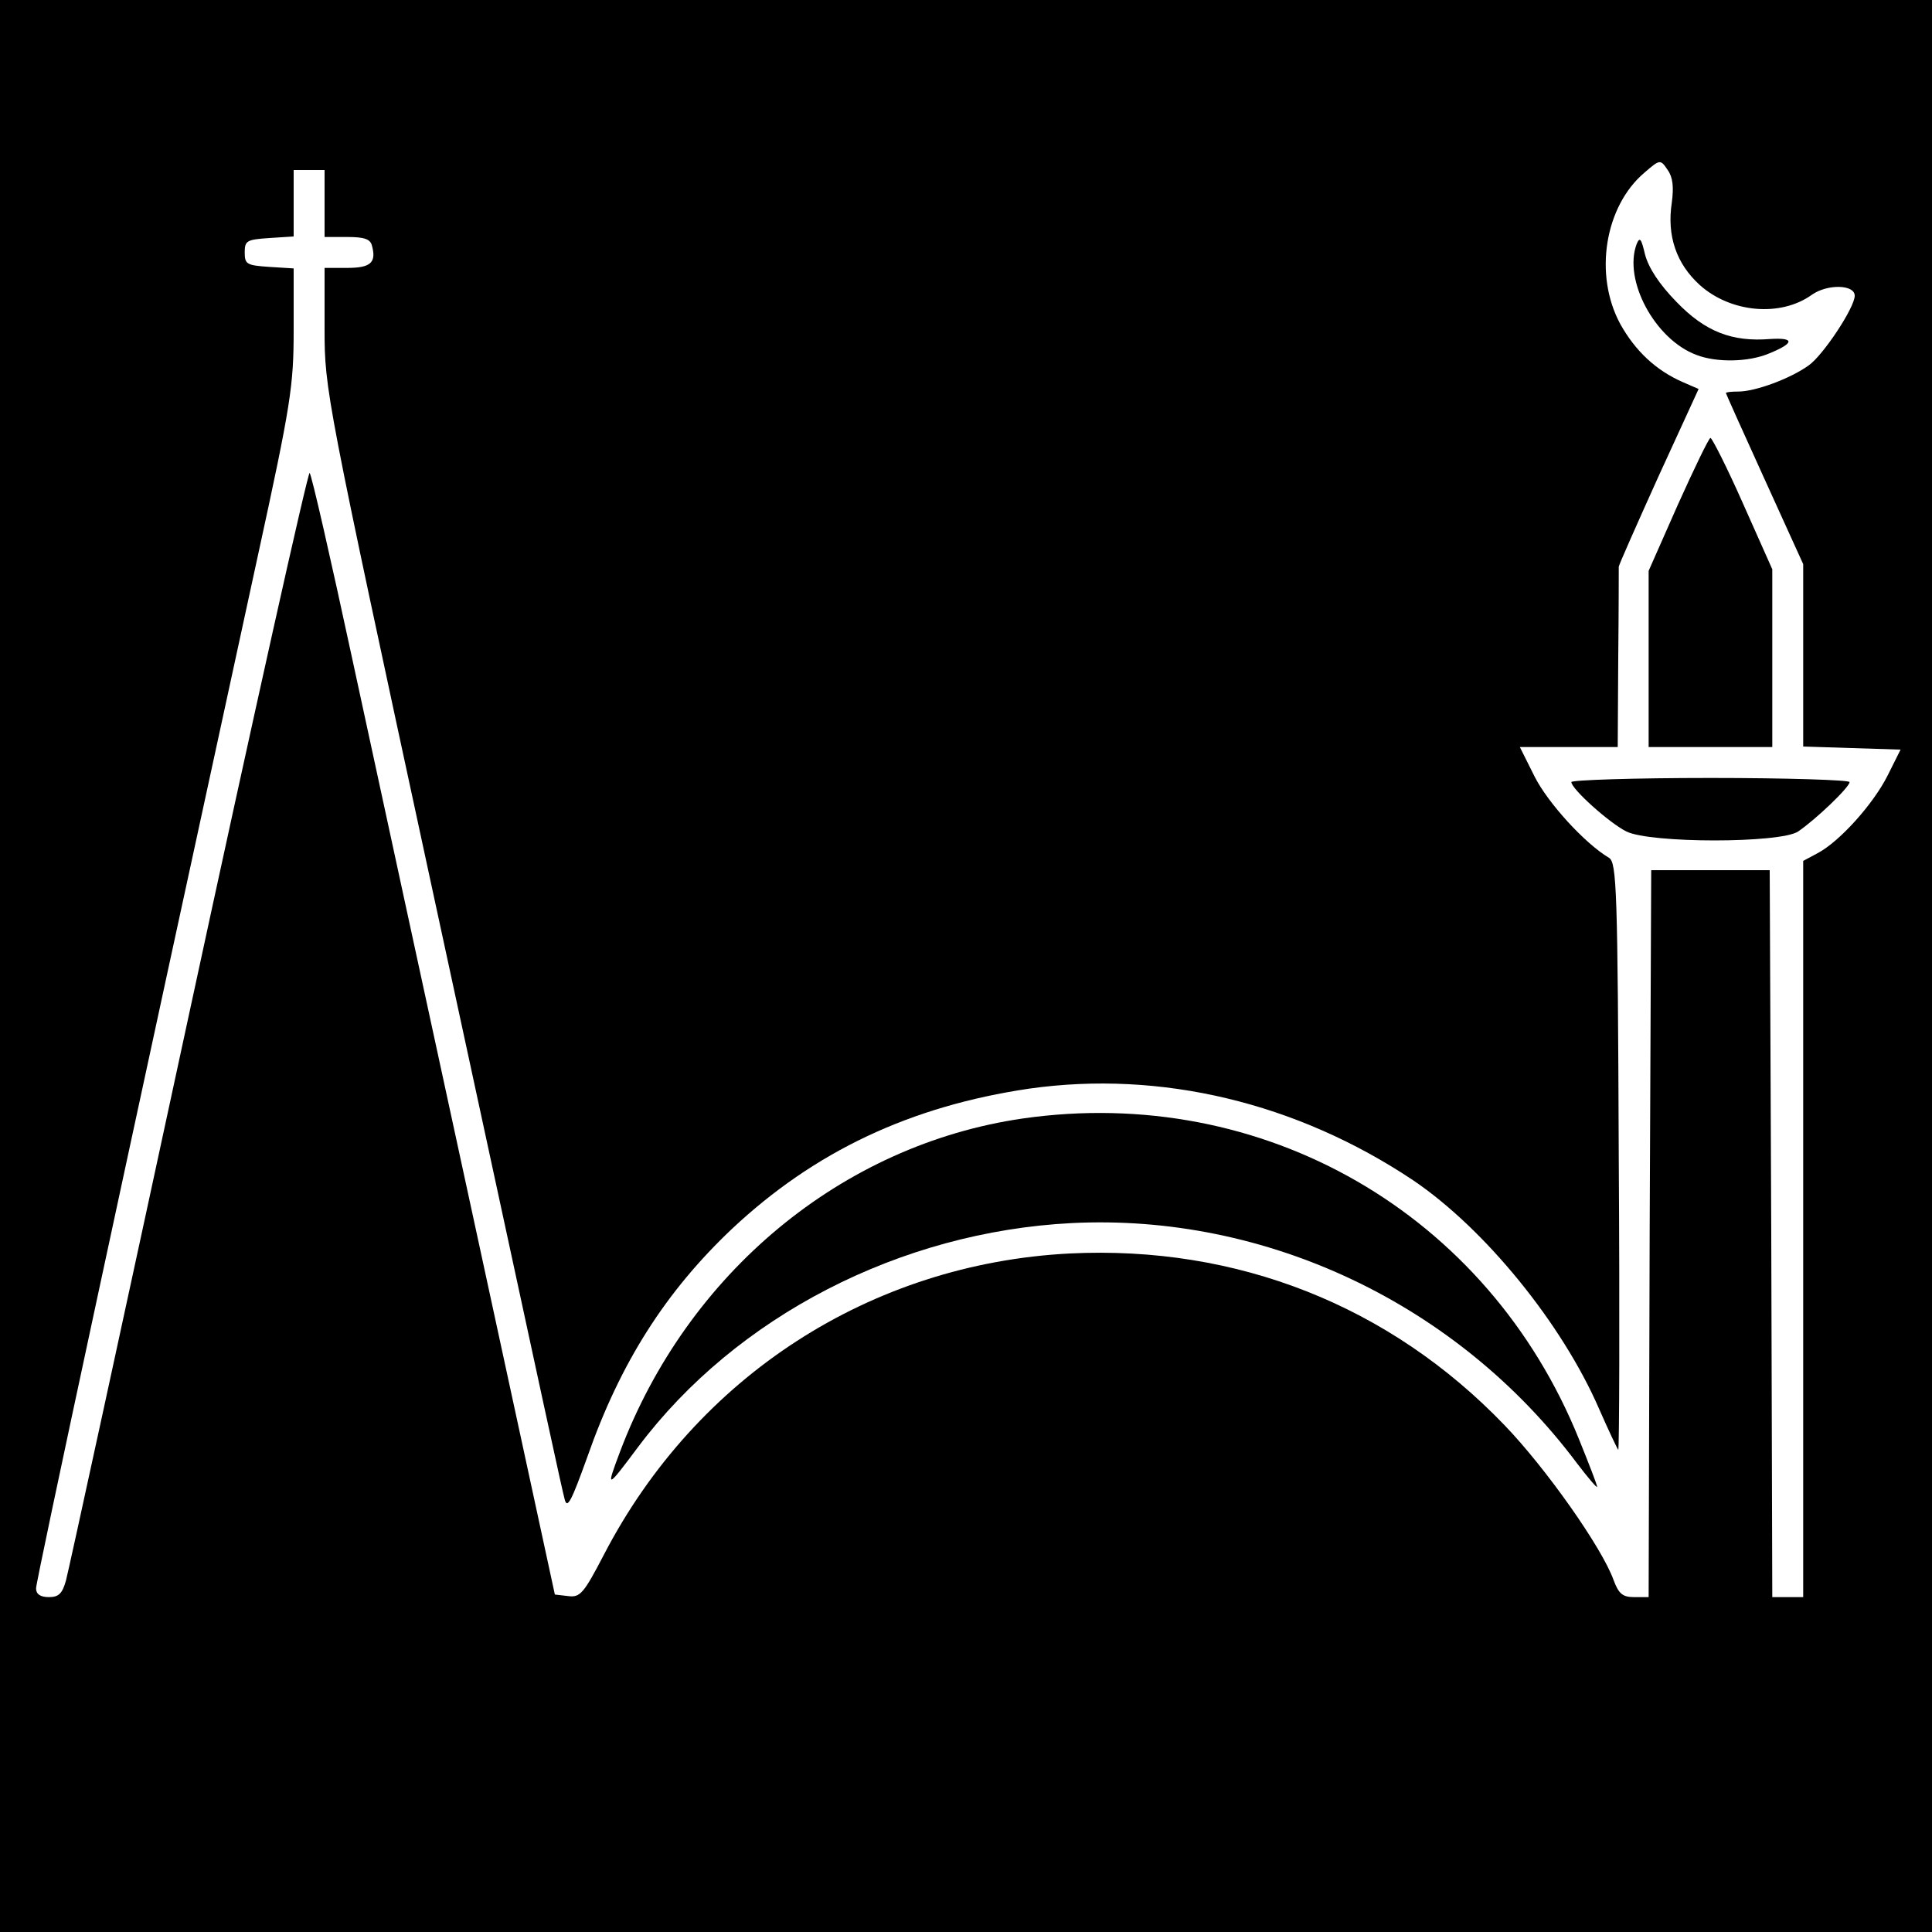 <?xml version="1.0" standalone="no"?>
<!DOCTYPE svg PUBLIC "-//W3C//DTD SVG 20010904//EN"
 "http://www.w3.org/TR/2001/REC-SVG-20010904/DTD/svg10.dtd">
<svg version="1.0" xmlns="http://www.w3.org/2000/svg"
 width="375pt" height="375pt" viewBox="0 0 375 375"
 preserveAspectRatio="xMidYMid meet">
<g transform="translate(0,375) scale(0.1,-0.1)"
fill="#000000" stroke="none">
<path d="M0 1875 l0 -1875 1875 0 1875 0 0 1875 0 1875 -1875 0 -1875 0 0
-1875z m3245 1482 c-10 -65 9 -119 54 -160 60 -54 157 -63 218 -19 30 21 83
20 83 -2 0 -23 -61 -115 -89 -135 -36 -26 -104 -51 -137 -51 -13 0 -24 -1 -24
-3 0 -1 34 -77 75 -167 l75 -165 0 -177 0 -177 94 -3 95 -3 -25 -50 c-28 -56
-94 -129 -136 -151 l-28 -15 0 -714 0 -715 -30 0 -30 0 -2 706 -3 705 -115 0
-115 0 -3 -705 -2 -706 -28 0 c-22 0 -30 6 -40 33 -22 62 -131 217 -212 301
-223 232 -519 349 -844 333 -386 -20 -724 -238 -904 -585 -39 -75 -46 -83 -69
-80 l-26 3 -158 730 c-87 402 -193 890 -235 1085 -42 195 -79 358 -83 362 -3
4 -109 -471 -235 -1055 -126 -584 -233 -1077 -238 -1095 -7 -25 -14 -32 -33
-32 -17 0 -25 6 -25 17 0 15 174 824 430 2002 65 298 70 332 70 441 l0 119
-48 3 c-43 3 -47 5 -47 28 0 23 4 25 48 28 l47 3 0 65 0 64 30 0 30 0 0 -65 0
-65 44 0 c33 0 45 -4 48 -17 9 -33 -3 -43 -48 -43 l-44 0 0 -119 c0 -118 3
-132 205 -1068 243 -1125 253 -1171 261 -1203 5 -20 13 -4 44 82 64 183 152
321 281 443 160 150 346 238 577 272 255 36 519 -27 745 -178 139 -94 289
-278 361 -444 18 -41 35 -77 37 -79 2 -2 3 253 1 567 -2 522 -4 573 -19 582
-47 28 -118 106 -144 157 l-29 58 95 0 95 0 1 173 c1 94 1 174 1 177 0 3 35
82 77 175 l78 170 -30 13 c-53 23 -93 61 -122 113 -52 96 -30 229 47 294 30
26 31 26 45 5 10 -14 12 -33 8 -63z"/>
<path d="M3177 3277 c-27 -70 35 -186 116 -216 39 -15 101 -14 141 3 49 20 50
31 2 28 -74 -6 -126 14 -182 72 -34 35 -54 66 -61 92 -7 30 -10 35 -16 21z"/>
<path d="M3257 2771 l-57 -129 0 -171 0 -171 120 0 120 0 0 173 0 172 -57 128
c-31 70 -60 127 -63 127 -3 0 -31 -58 -63 -129z"/>
<path d="M3050 2232 c0 -13 73 -79 107 -96 47 -23 298 -23 333 0 34 23 100 86
100 96 0 4 -121 8 -270 8 -148 0 -270 -4 -270 -8z"/>
<path d="M1985 1579 c-351 -51 -651 -300 -782 -648 -27 -72 -26 -72 36 11 190
253 508 417 841 434 378 19 749 -157 980 -465 22 -29 40 -50 40 -47 0 4 -16
45 -35 92 -177 439 -613 690 -1080 623z"/>
</g>
</svg>
